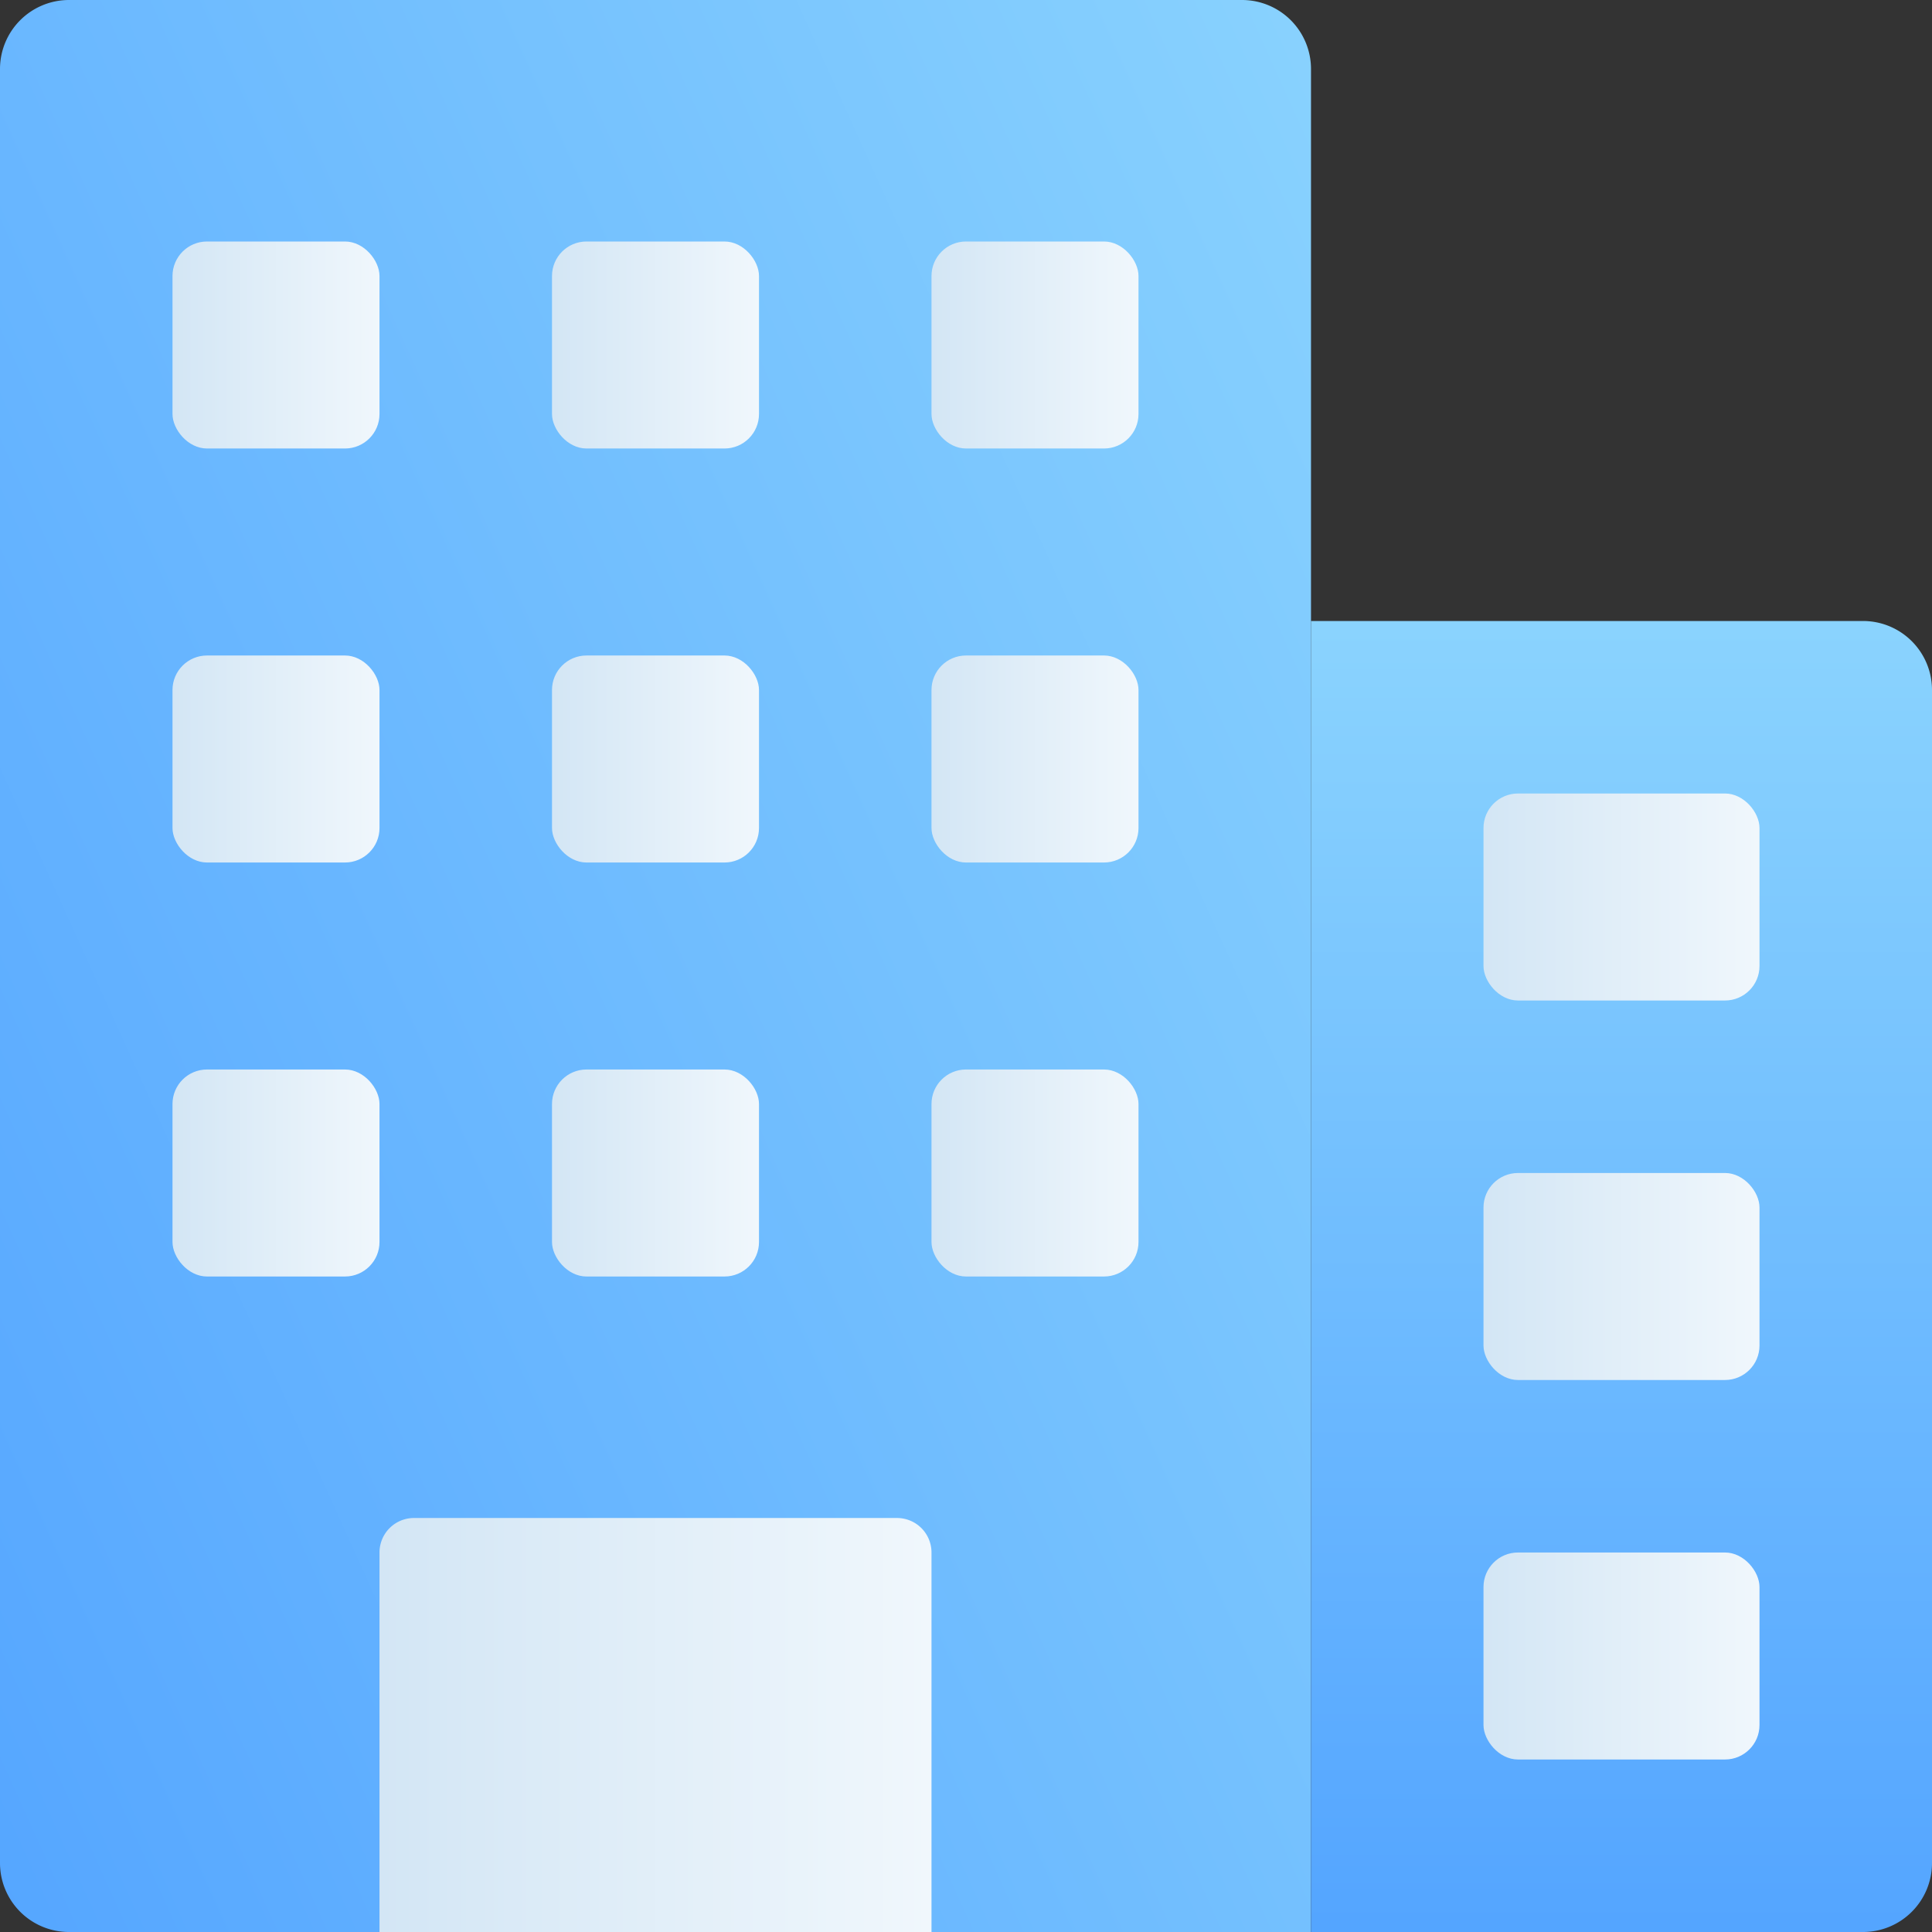 <svg xmlns="http://www.w3.org/2000/svg" xmlns:xlink="http://www.w3.org/1999/xlink" width="56" height="56" viewBox="0 0 56 56">
  <rect x="0" y="0" width="56" height="56" fill="#333333" stroke="none"/>
  <defs>
    <linearGradient id="linear-gradient" x1="-0.095" y1="0.914" x2="1.111" y2="0.096" gradientUnits="objectBoundingBox">
      <stop offset="0" stop-color="#54a5ff"/>
      <stop offset="1" stop-color="#8ad3fe"/>
    </linearGradient>
    <linearGradient id="linear-gradient-2" x1="0.5" y1="1" x2="0.5" y2="0" xlink:href="#linear-gradient"/>
    <linearGradient id="linear-gradient-3" y1="0.5" x2="1" y2="0.5" gradientUnits="objectBoundingBox">
      <stop offset="0" stop-color="#d3e6f5"/>
      <stop offset="1" stop-color="#f0f7fc"/>
    </linearGradient>
  </defs>
  <g id="hotel" transform="translate(-4 -4)">
    <path id="Path_24007" data-name="Path 24007" d="M42,6V60H6a2,2,0,0,1-2-2V6A2,2,0,0,1,6,4H40A2,2,0,0,1,42,6Z" fill="url(#linear-gradient)"/>
    <path id="Path_24008" data-name="Path 24008" d="M60,24V58a2,2,0,0,1-2,2H42V22H58A2,2,0,0,1,60,24Z" fill="url(#linear-gradient-2)"/>
    <rect id="Rectangle_11573" data-name="Rectangle 11573" width="6" height="6" rx="1" transform="translate(31 11)" fill="url(#linear-gradient-3)"/>
    <rect id="Rectangle_11574" data-name="Rectangle 11574" width="8" height="6" rx="1" transform="translate(47 27)" fill="url(#linear-gradient-3)"/>
    <rect id="Rectangle_11575" data-name="Rectangle 11575" width="8" height="6" rx="1" transform="translate(47 38)" fill="url(#linear-gradient-3)"/>
    <rect id="Rectangle_11576" data-name="Rectangle 11576" width="8" height="6" rx="1" transform="translate(47 49)" fill="url(#linear-gradient-3)"/>
    <rect id="Rectangle_11577" data-name="Rectangle 11577" width="6" height="6" rx="1" transform="translate(9 11)" fill="url(#linear-gradient-3)"/>
    <rect id="Rectangle_11578" data-name="Rectangle 11578" width="6" height="6" rx="1" transform="translate(20 11)" fill="url(#linear-gradient-3)"/>
    <rect id="Rectangle_11579" data-name="Rectangle 11579" width="6" height="6" rx="1" transform="translate(31 23)" fill="url(#linear-gradient-3)"/>
    <rect id="Rectangle_11580" data-name="Rectangle 11580" width="6" height="6" rx="1" transform="translate(9 23)" fill="url(#linear-gradient-3)"/>
    <rect id="Rectangle_11581" data-name="Rectangle 11581" width="6" height="6" rx="1" transform="translate(20 23)" fill="url(#linear-gradient-3)"/>
    <rect id="Rectangle_11582" data-name="Rectangle 11582" width="6" height="6" rx="1" transform="translate(31 35)" fill="url(#linear-gradient-3)"/>
    <rect id="Rectangle_11583" data-name="Rectangle 11583" width="6" height="6" rx="1" transform="translate(9 35)" fill="url(#linear-gradient-3)"/>
    <rect id="Rectangle_11584" data-name="Rectangle 11584" width="6" height="6" rx="1" transform="translate(20 35)" fill="url(#linear-gradient-3)"/>
    <path id="Path_24009" data-name="Path 24009" d="M31,49V60H15V49a1,1,0,0,1,1-1H30A1,1,0,0,1,31,49Z" fill="url(#linear-gradient-3)"/>
  </g>
</svg>
